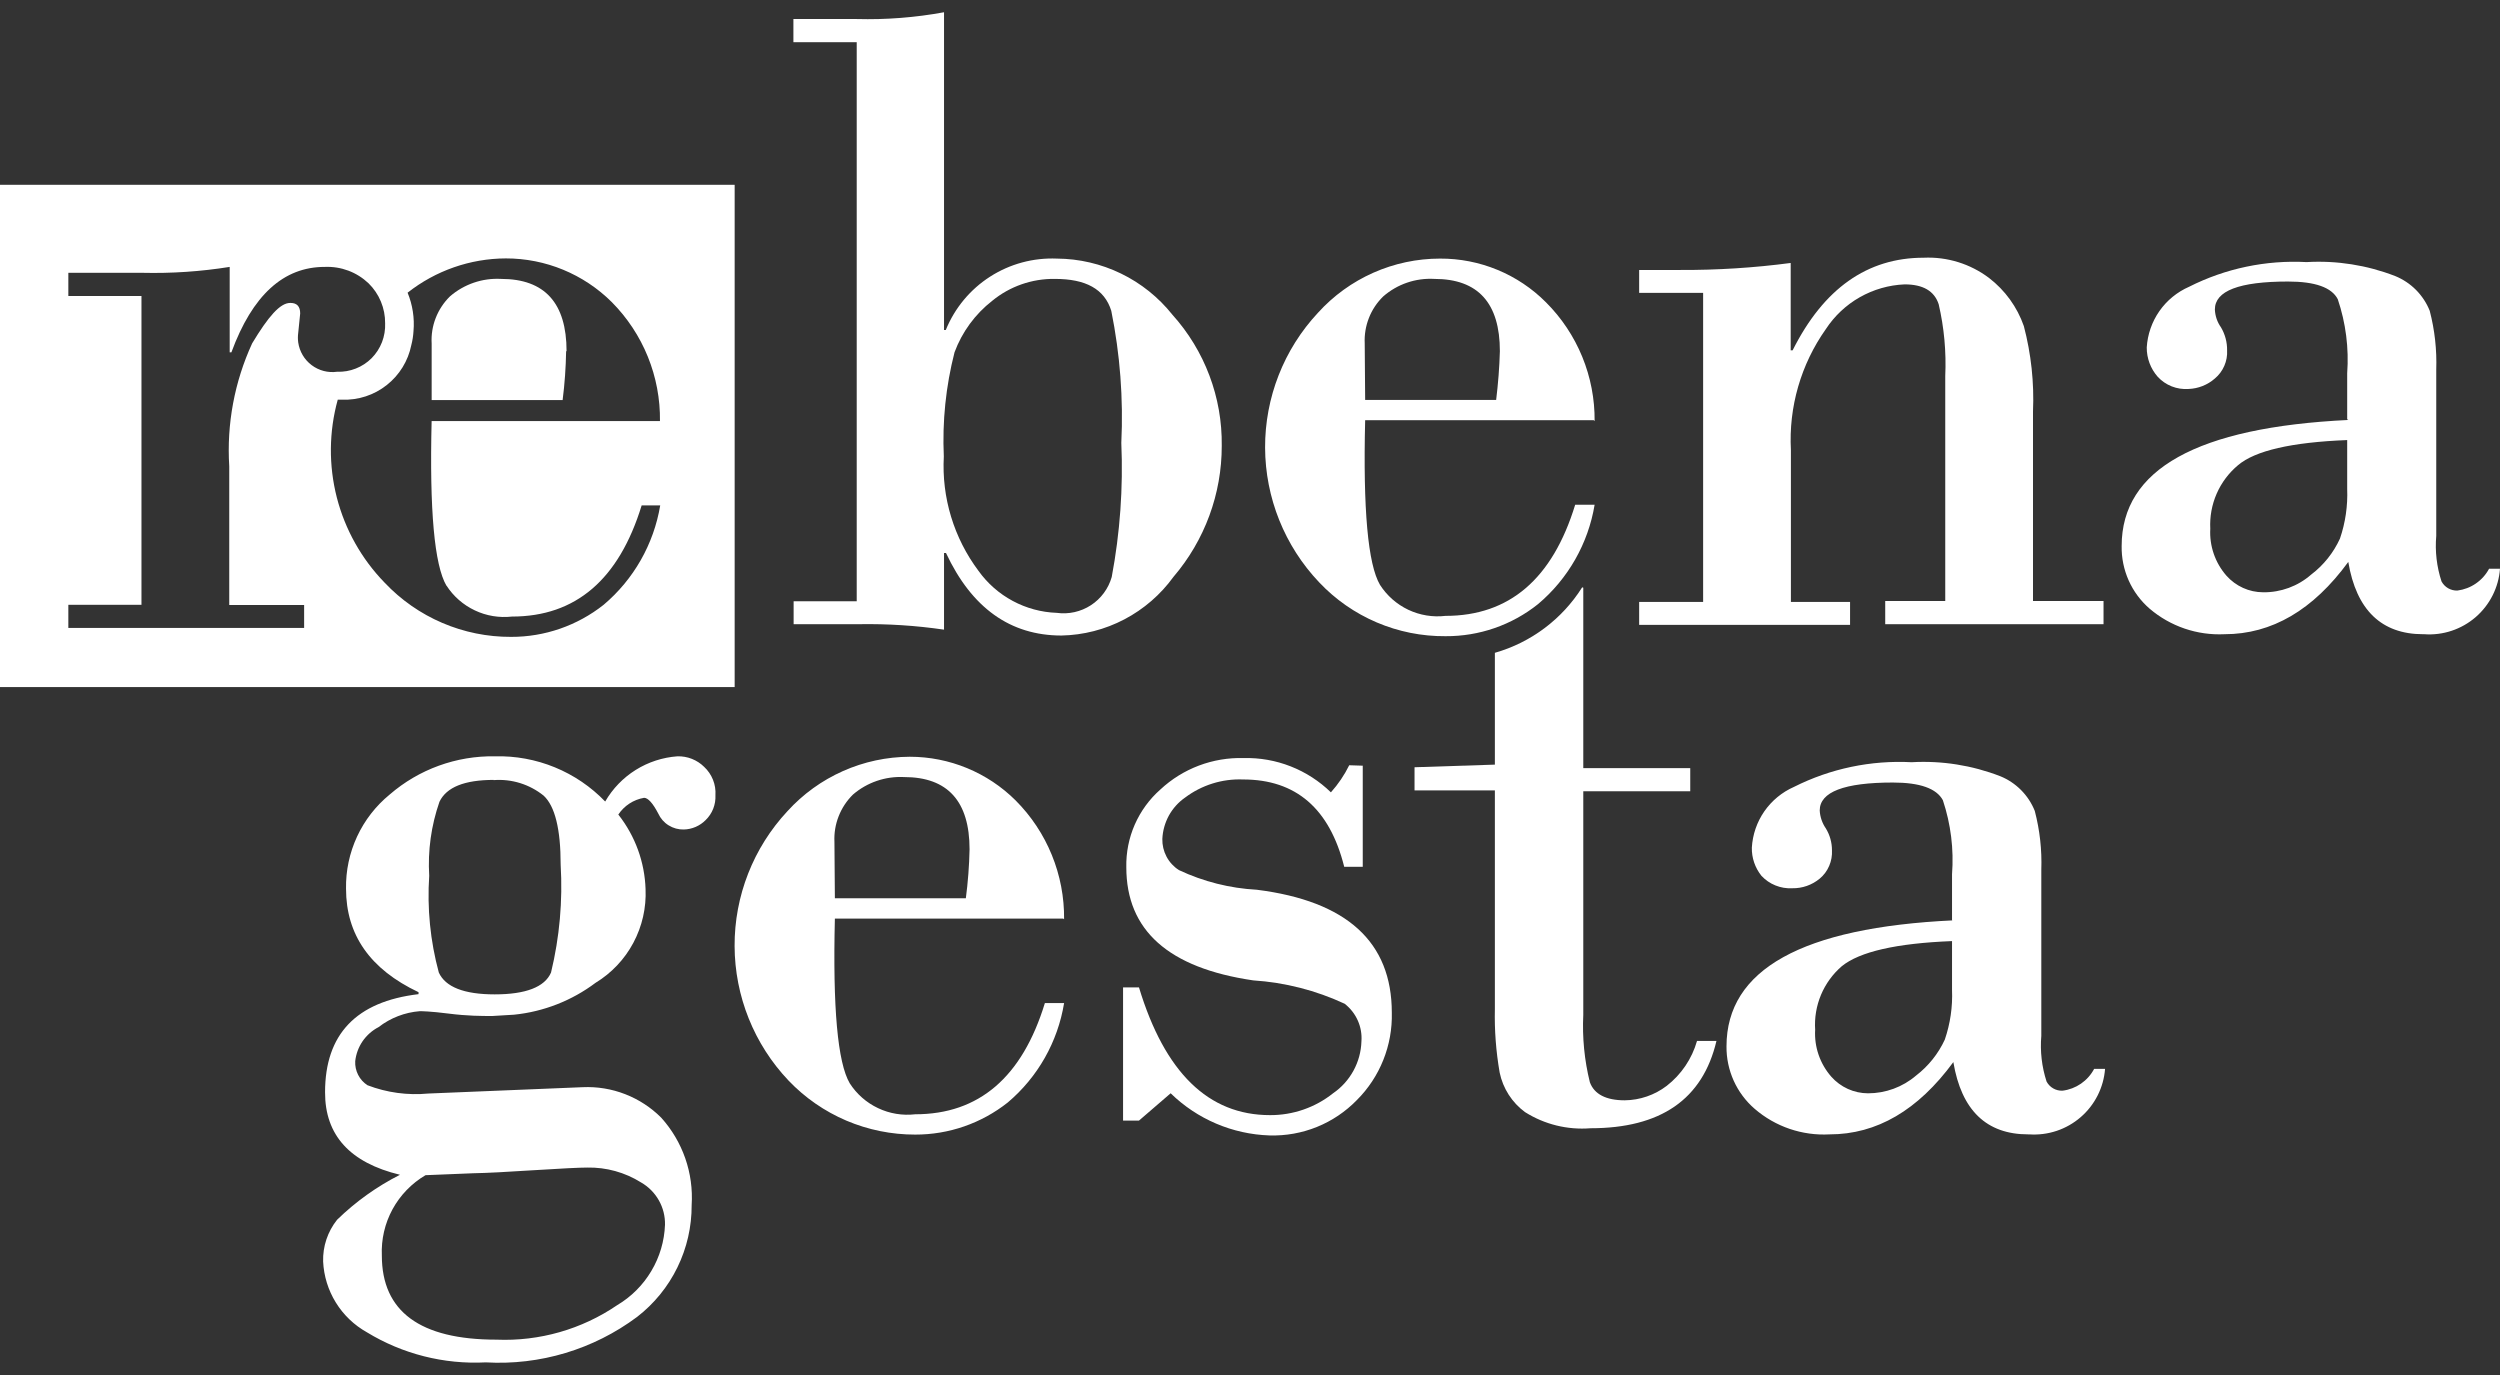 <svg width="80" height="44" viewBox="0 0 80 44" fill="none" xmlns="http://www.w3.org/2000/svg">
    <rect x="0" y="0" width="80" height="44" fill="#333333" stroke="none"/>
    <path d="M15.803 24.957C14.867 24.957 14.287 25.188 14.063 25.656C13.798 26.416 13.686 27.221 13.735 28.025C13.665 29.067 13.769 30.113 14.042 31.121C14.252 31.582 14.846 31.82 15.831 31.82C16.816 31.82 17.431 31.589 17.633 31.121C17.906 29.992 18.01 28.828 17.941 27.669C17.941 26.53 17.759 25.796 17.396 25.46C16.945 25.097 16.373 24.919 15.796 24.964L15.803 24.957ZM13.616 37.606C13.172 37.868 12.807 38.245 12.56 38.698C12.314 39.151 12.196 39.663 12.219 40.178C12.219 41.967 13.441 42.869 15.887 42.869C17.26 42.926 18.615 42.539 19.75 41.765C20.2 41.498 20.575 41.123 20.842 40.673C21.11 40.224 21.26 39.715 21.28 39.193C21.286 38.919 21.218 38.648 21.082 38.409C20.947 38.171 20.75 37.973 20.512 37.837C19.997 37.515 19.4 37.35 18.793 37.362C18.541 37.362 17.976 37.39 17.095 37.446C16.222 37.502 15.572 37.537 15.146 37.544L13.616 37.606ZM19.799 26.082C20.329 26.761 20.63 27.59 20.658 28.451C20.684 29.049 20.549 29.642 20.268 30.169C19.987 30.697 19.569 31.139 19.058 31.45C18.299 32.02 17.398 32.373 16.453 32.47L15.754 32.512C15.419 32.512 14.958 32.512 14.357 32.435C13.756 32.358 13.47 32.358 13.434 32.358C12.954 32.395 12.495 32.573 12.114 32.868C11.909 32.974 11.734 33.129 11.603 33.319C11.473 33.51 11.392 33.729 11.367 33.958C11.359 34.109 11.391 34.26 11.46 34.395C11.528 34.53 11.631 34.644 11.758 34.727C12.378 34.965 13.046 35.056 13.707 34.993L18.646 34.79C19.11 34.769 19.574 34.845 20.007 35.014C20.44 35.182 20.833 35.439 21.161 35.768C21.501 36.146 21.762 36.588 21.929 37.068C22.096 37.548 22.165 38.057 22.133 38.564C22.136 39.255 21.98 39.937 21.677 40.557C21.374 41.178 20.932 41.72 20.386 42.142C18.993 43.181 17.279 43.696 15.544 43.596C14.207 43.665 12.88 43.329 11.737 42.631C11.331 42.403 10.99 42.076 10.746 41.68C10.501 41.284 10.362 40.832 10.34 40.367C10.327 39.883 10.485 39.41 10.787 39.032C11.381 38.453 12.059 37.968 12.799 37.593C11.197 37.206 10.398 36.325 10.402 34.951C10.402 33.099 11.395 32.05 13.393 31.813V31.75C11.842 31.016 11.073 29.912 11.073 28.438C11.063 27.862 11.184 27.293 11.426 26.771C11.668 26.249 12.025 25.789 12.47 25.425C13.404 24.617 14.603 24.181 15.838 24.202C16.494 24.185 17.147 24.305 17.754 24.554C18.362 24.803 18.911 25.176 19.366 25.649C19.604 25.237 19.939 24.89 20.342 24.638C20.745 24.386 21.204 24.236 21.678 24.202C21.836 24.198 21.992 24.225 22.139 24.283C22.285 24.341 22.419 24.427 22.531 24.538C22.655 24.653 22.752 24.794 22.815 24.951C22.878 25.108 22.905 25.277 22.894 25.446C22.901 25.594 22.877 25.741 22.823 25.879C22.769 26.016 22.686 26.14 22.58 26.243C22.395 26.43 22.144 26.538 21.881 26.544C21.71 26.548 21.541 26.502 21.396 26.411C21.25 26.321 21.135 26.189 21.064 26.033C20.889 25.698 20.735 25.53 20.61 25.53C20.443 25.559 20.283 25.621 20.141 25.714C20 25.806 19.878 25.927 19.785 26.068"
          fill="white" />
    <path d="M26.716 28.745H30.907C30.975 28.226 31.015 27.703 31.026 27.18C31.026 25.642 30.328 24.866 28.93 24.866C28.334 24.836 27.748 25.036 27.296 25.425C27.095 25.622 26.939 25.859 26.837 26.12C26.734 26.381 26.688 26.662 26.702 26.942L26.716 28.745ZM34.023 29.395H26.716C26.646 32.246 26.804 34.003 27.191 34.664C27.412 35.009 27.726 35.285 28.097 35.46C28.467 35.636 28.879 35.704 29.287 35.657C31.326 35.657 32.71 34.471 33.436 32.099H34.051C33.848 33.34 33.209 34.468 32.249 35.279C31.406 35.947 30.362 36.309 29.287 36.307C28.529 36.308 27.78 36.156 27.083 35.86C26.387 35.563 25.758 35.128 25.235 34.58C24.131 33.418 23.513 31.878 23.507 30.275C23.5 28.673 24.106 27.128 25.2 25.956C25.695 25.411 26.299 24.975 26.973 24.675C27.646 24.375 28.375 24.219 29.112 24.216C30.382 24.216 31.6 24.718 32.5 25.614C32.998 26.113 33.392 26.706 33.658 27.359C33.925 28.012 34.058 28.711 34.051 29.416"
          fill="white" />
    <path d="M43.608 24.502V27.738H43.015C42.549 25.875 41.471 24.943 39.78 24.943C39.112 24.916 38.456 25.121 37.922 25.523C37.707 25.672 37.531 25.869 37.404 26.098C37.279 26.328 37.207 26.582 37.195 26.844C37.19 27.042 37.236 27.238 37.329 27.413C37.422 27.589 37.559 27.737 37.726 27.843C38.509 28.212 39.356 28.425 40.22 28.472C43.099 28.835 44.538 30.142 44.538 32.407C44.551 32.924 44.458 33.439 44.266 33.919C44.074 34.4 43.786 34.836 43.42 35.202C43.058 35.574 42.623 35.867 42.142 36.062C41.66 36.257 41.144 36.349 40.625 36.334C39.439 36.295 38.31 35.814 37.461 34.985L36.447 35.859H35.938V31.596H36.447C37.272 34.321 38.669 35.684 40.639 35.684C41.372 35.688 42.085 35.442 42.658 34.985C42.93 34.799 43.153 34.551 43.311 34.262C43.469 33.973 43.556 33.651 43.566 33.322C43.583 33.093 43.542 32.863 43.448 32.654C43.354 32.444 43.21 32.261 43.029 32.12C42.108 31.691 41.115 31.438 40.101 31.372C37.391 30.974 36.042 29.772 36.042 27.752C36.032 27.283 36.124 26.817 36.312 26.388C36.501 25.958 36.78 25.574 37.132 25.264C37.853 24.592 38.809 24.231 39.794 24.258C40.309 24.245 40.822 24.335 41.302 24.524C41.782 24.712 42.219 24.995 42.589 25.355C42.822 25.094 43.02 24.803 43.175 24.488L43.608 24.502Z"
          fill="white" />
    <path d="M50.665 18.807V24.58H54.088V25.321H50.665V32.477C50.63 33.201 50.701 33.926 50.875 34.63C51.014 35.014 51.392 35.21 51.992 35.21C52.477 35.204 52.948 35.042 53.334 34.748C53.802 34.384 54.142 33.88 54.305 33.309H54.927C54.486 35.182 53.138 36.104 50.896 36.104C50.159 36.163 49.424 35.981 48.8 35.587C48.383 35.28 48.094 34.829 47.989 34.322C47.872 33.648 47.82 32.965 47.836 32.281V25.293H45.265V24.552L47.836 24.468V20.89C48.993 20.559 49.988 19.813 50.63 18.794"
          fill="white" />
    <path d="M62.465 31.68V30.115C60.686 30.185 59.51 30.453 58.937 30.919C58.647 31.169 58.42 31.483 58.272 31.835C58.124 32.188 58.06 32.571 58.085 32.953C58.053 33.502 58.239 34.041 58.602 34.455C58.749 34.621 58.93 34.754 59.132 34.846C59.334 34.937 59.553 34.985 59.775 34.986C60.339 34.986 60.884 34.786 61.312 34.42C61.708 34.116 62.025 33.72 62.234 33.267C62.408 32.757 62.487 32.219 62.465 31.68ZM62.465 29.451V27.977C62.526 27.175 62.426 26.37 62.172 25.607C61.969 25.23 61.438 25.041 60.572 25.041C59.014 25.041 58.231 25.342 58.231 25.936C58.242 26.141 58.31 26.34 58.427 26.509C58.555 26.719 58.623 26.961 58.623 27.208C58.632 27.379 58.602 27.551 58.534 27.708C58.467 27.866 58.363 28.006 58.231 28.116C57.984 28.321 57.672 28.43 57.351 28.424C57.168 28.434 56.984 28.403 56.814 28.334C56.644 28.266 56.491 28.16 56.366 28.026C56.161 27.77 56.052 27.451 56.059 27.124C56.083 26.707 56.221 26.305 56.459 25.962C56.697 25.62 57.025 25.349 57.407 25.181C58.572 24.594 59.87 24.322 61.173 24.391C62.139 24.336 63.106 24.489 64.009 24.839C64.258 24.94 64.484 25.091 64.674 25.282C64.864 25.473 65.013 25.7 65.113 25.95C65.273 26.563 65.344 27.196 65.322 27.83V33.148C65.28 33.641 65.337 34.138 65.49 34.609C65.539 34.701 65.612 34.777 65.703 34.829C65.793 34.881 65.896 34.906 66 34.902C66.213 34.876 66.416 34.798 66.592 34.677C66.768 34.555 66.913 34.393 67.013 34.203H67.362C67.316 34.802 67.035 35.358 66.581 35.75C66.127 36.143 65.537 36.34 64.938 36.3H64.903C63.569 36.3 62.766 35.531 62.507 33.987C61.375 35.529 60.055 36.3 58.546 36.3C57.671 36.348 56.812 36.055 56.149 35.482C55.863 35.235 55.634 34.928 55.478 34.582C55.323 34.237 55.244 33.862 55.248 33.484C55.248 31.024 57.668 29.679 62.507 29.451"
          fill="white" />
    <path d="M33.814 19.611C34.196 19.664 34.585 19.578 34.909 19.367C35.232 19.157 35.469 18.836 35.575 18.465C35.841 17.051 35.944 15.611 35.882 14.174C35.95 12.756 35.842 11.336 35.561 9.946C35.344 9.247 34.743 8.925 33.758 8.925C33.028 8.914 32.318 9.161 31.753 9.624C31.205 10.051 30.786 10.622 30.545 11.273C30.266 12.361 30.151 13.485 30.202 14.607C30.13 15.92 30.524 17.217 31.313 18.269C31.6 18.669 31.974 18.998 32.408 19.23C32.841 19.463 33.322 19.593 33.814 19.611ZM30.209 0.392V10.56H30.265C30.55 9.859 31.044 9.263 31.681 8.854C32.318 8.445 33.065 8.243 33.821 8.275C34.532 8.279 35.233 8.443 35.873 8.754C36.512 9.064 37.074 9.515 37.517 10.071C38.552 11.22 39.116 12.718 39.096 14.264C39.099 15.802 38.551 17.29 37.552 18.458C37.14 19.027 36.602 19.493 35.981 19.819C35.359 20.145 34.67 20.323 33.968 20.337C32.333 20.337 31.096 19.457 30.272 17.696H30.209V20.149C29.309 20.017 28.401 19.959 27.491 19.974H25.396V19.24H27.415V1.35H25.389V0.609H27.415C28.351 0.634 29.288 0.561 30.209 0.392Z"
          fill="white" />
    <path d="M43.685 12.797H47.877C47.94 12.279 47.982 11.755 47.996 11.238C47.996 9.696 47.297 8.925 45.9 8.925C45.303 8.891 44.716 9.091 44.265 9.484C44.064 9.679 43.907 9.914 43.805 10.175C43.703 10.435 43.657 10.714 43.671 10.993L43.685 12.797ZM51 13.447H43.685C43.615 16.302 43.774 18.059 44.16 18.716C44.382 19.061 44.695 19.337 45.066 19.513C45.436 19.688 45.849 19.756 46.256 19.708C48.296 19.708 49.679 18.527 50.406 16.151H51.028C50.822 17.393 50.18 18.52 49.218 19.331C48.378 20.003 47.332 20.365 46.256 20.358C45.499 20.364 44.75 20.214 44.054 19.917C43.358 19.62 42.73 19.183 42.211 18.632C41.108 17.47 40.49 15.93 40.483 14.327C40.477 12.724 41.082 11.179 42.176 10.008C42.67 9.462 43.273 9.026 43.945 8.728C44.618 8.429 45.346 8.275 46.081 8.275C46.711 8.272 47.334 8.394 47.916 8.634C48.498 8.874 49.026 9.227 49.47 9.673C49.969 10.171 50.364 10.764 50.632 11.417C50.899 12.069 51.034 12.769 51.028 13.474"
          fill="white" />
    <path d="M54.5 19.261V9.372H52.453V8.639H53.767C54.949 8.644 56.13 8.57 57.302 8.415V11.21H57.364C58.356 9.233 59.754 8.247 61.556 8.247C62.309 8.212 63.051 8.442 63.652 8.897C64.164 9.291 64.55 9.825 64.763 10.435C64.997 11.326 65.096 12.247 65.056 13.167V19.233H67.313V19.974H60.327V19.233H62.248V12.035C62.283 11.263 62.213 10.489 62.038 9.736C61.899 9.31 61.535 9.1 60.948 9.1C60.444 9.121 59.953 9.262 59.514 9.511C59.075 9.76 58.703 10.11 58.426 10.533C57.629 11.66 57.235 13.024 57.309 14.404V19.261H59.202V19.995H52.453V19.261H54.5Z"
          fill="white" />
    <path d="M18.13 11.238C18.13 9.696 17.431 8.925 16.034 8.925C15.438 8.892 14.851 9.093 14.399 9.484C14.2 9.679 14.044 9.915 13.943 10.175C13.841 10.435 13.797 10.714 13.813 10.993V12.803H18.004C18.07 12.284 18.107 11.761 18.116 11.238"
          fill="white" />
    <path d="M0 21.987H23.509V5.914H0V21.987ZM9.285 9.694C8.963 9.694 8.586 10.128 8.069 10.987C7.503 12.218 7.251 13.57 7.336 14.922V19.36H9.732V20.093H2.187V19.353H4.527V9.471H2.187V8.73H4.555C5.49 8.752 6.426 8.689 7.35 8.541V11.274H7.405C8.076 9.447 9.073 8.537 10.396 8.541C10.652 8.53 10.908 8.571 11.148 8.661C11.388 8.751 11.607 8.889 11.793 9.065C11.963 9.232 12.098 9.431 12.189 9.651C12.28 9.87 12.326 10.106 12.324 10.344C12.332 10.55 12.298 10.756 12.224 10.949C12.149 11.141 12.036 11.316 11.891 11.463C11.746 11.607 11.574 11.72 11.384 11.794C11.194 11.869 10.991 11.904 10.787 11.896C10.498 11.936 10.205 11.86 9.972 11.684C9.739 11.509 9.585 11.248 9.543 10.959C9.529 10.857 9.529 10.754 9.543 10.652L9.606 10.03C9.606 9.806 9.501 9.694 9.299 9.694H9.285ZM14.287 18.738C14.509 19.082 14.823 19.357 15.194 19.532C15.564 19.708 15.976 19.776 16.383 19.73C18.423 19.73 19.806 18.544 20.533 16.173H21.127C20.919 17.414 20.278 18.541 19.317 19.353C18.474 20.02 17.43 20.383 16.355 20.38C15.598 20.383 14.848 20.231 14.153 19.933C13.457 19.635 12.83 19.197 12.31 18.647C11.57 17.887 11.042 16.946 10.778 15.919C10.515 14.891 10.525 13.813 10.808 12.79C10.857 12.79 10.892 12.79 10.947 12.79C11.464 12.809 11.97 12.643 12.375 12.323C12.781 12.003 13.06 11.55 13.162 11.043C13.2 10.897 13.223 10.747 13.232 10.596C13.268 10.177 13.203 9.755 13.043 9.366C13.94 8.66 15.046 8.273 16.187 8.269C17.457 8.268 18.675 8.77 19.576 9.666C20.073 10.167 20.466 10.761 20.731 11.415C20.996 12.069 21.128 12.77 21.119 13.475H13.812C13.742 16.327 13.9 18.083 14.287 18.745"
          fill="white" />
    <path d="M75.11 15.648V14.082C73.331 14.152 72.166 14.42 71.617 14.886C71.321 15.133 71.087 15.445 70.933 15.798C70.779 16.151 70.709 16.535 70.729 16.92C70.698 17.469 70.884 18.009 71.246 18.422C71.394 18.588 71.574 18.721 71.777 18.813C71.979 18.905 72.198 18.952 72.42 18.953C72.985 18.96 73.532 18.759 73.957 18.387C74.355 18.085 74.671 17.689 74.879 17.234C75.053 16.724 75.131 16.186 75.11 15.648ZM75.11 13.418V11.944C75.168 11.142 75.066 10.337 74.809 9.575C74.614 9.197 74.083 9.009 73.216 9.009C71.652 9.009 70.876 9.309 70.876 9.903C70.884 10.109 70.952 10.309 71.072 10.476C71.203 10.698 71.271 10.952 71.267 11.21C71.277 11.38 71.246 11.551 71.178 11.707C71.11 11.864 71.007 12.002 70.876 12.112C70.641 12.318 70.343 12.436 70.031 12.447C69.848 12.46 69.664 12.431 69.494 12.364C69.323 12.296 69.17 12.191 69.046 12.056C68.818 11.797 68.694 11.464 68.696 11.119C68.721 10.702 68.861 10.299 69.1 9.956C69.339 9.613 69.669 9.344 70.052 9.176C71.214 8.589 72.51 8.317 73.81 8.387C74.777 8.331 75.744 8.484 76.647 8.834C76.896 8.936 77.122 9.086 77.312 9.277C77.501 9.468 77.651 9.695 77.751 9.945C77.911 10.558 77.981 11.192 77.96 11.825V17.15C77.917 17.641 77.975 18.136 78.128 18.604C78.177 18.696 78.251 18.773 78.34 18.824C78.431 18.876 78.534 18.902 78.638 18.898C78.85 18.87 79.053 18.793 79.229 18.671C79.405 18.55 79.55 18.388 79.651 18.199H80C79.956 18.798 79.675 19.355 79.221 19.748C78.766 20.141 78.175 20.338 77.576 20.295H77.541C76.207 20.295 75.403 19.52 75.145 17.982C74.02 19.52 72.7 20.295 71.183 20.295C70.31 20.337 69.453 20.045 68.787 19.477C68.501 19.229 68.272 18.921 68.117 18.574C67.963 18.227 67.886 17.851 67.893 17.472C67.893 15.017 70.31 13.672 75.145 13.439"
          fill="white" />
</svg>